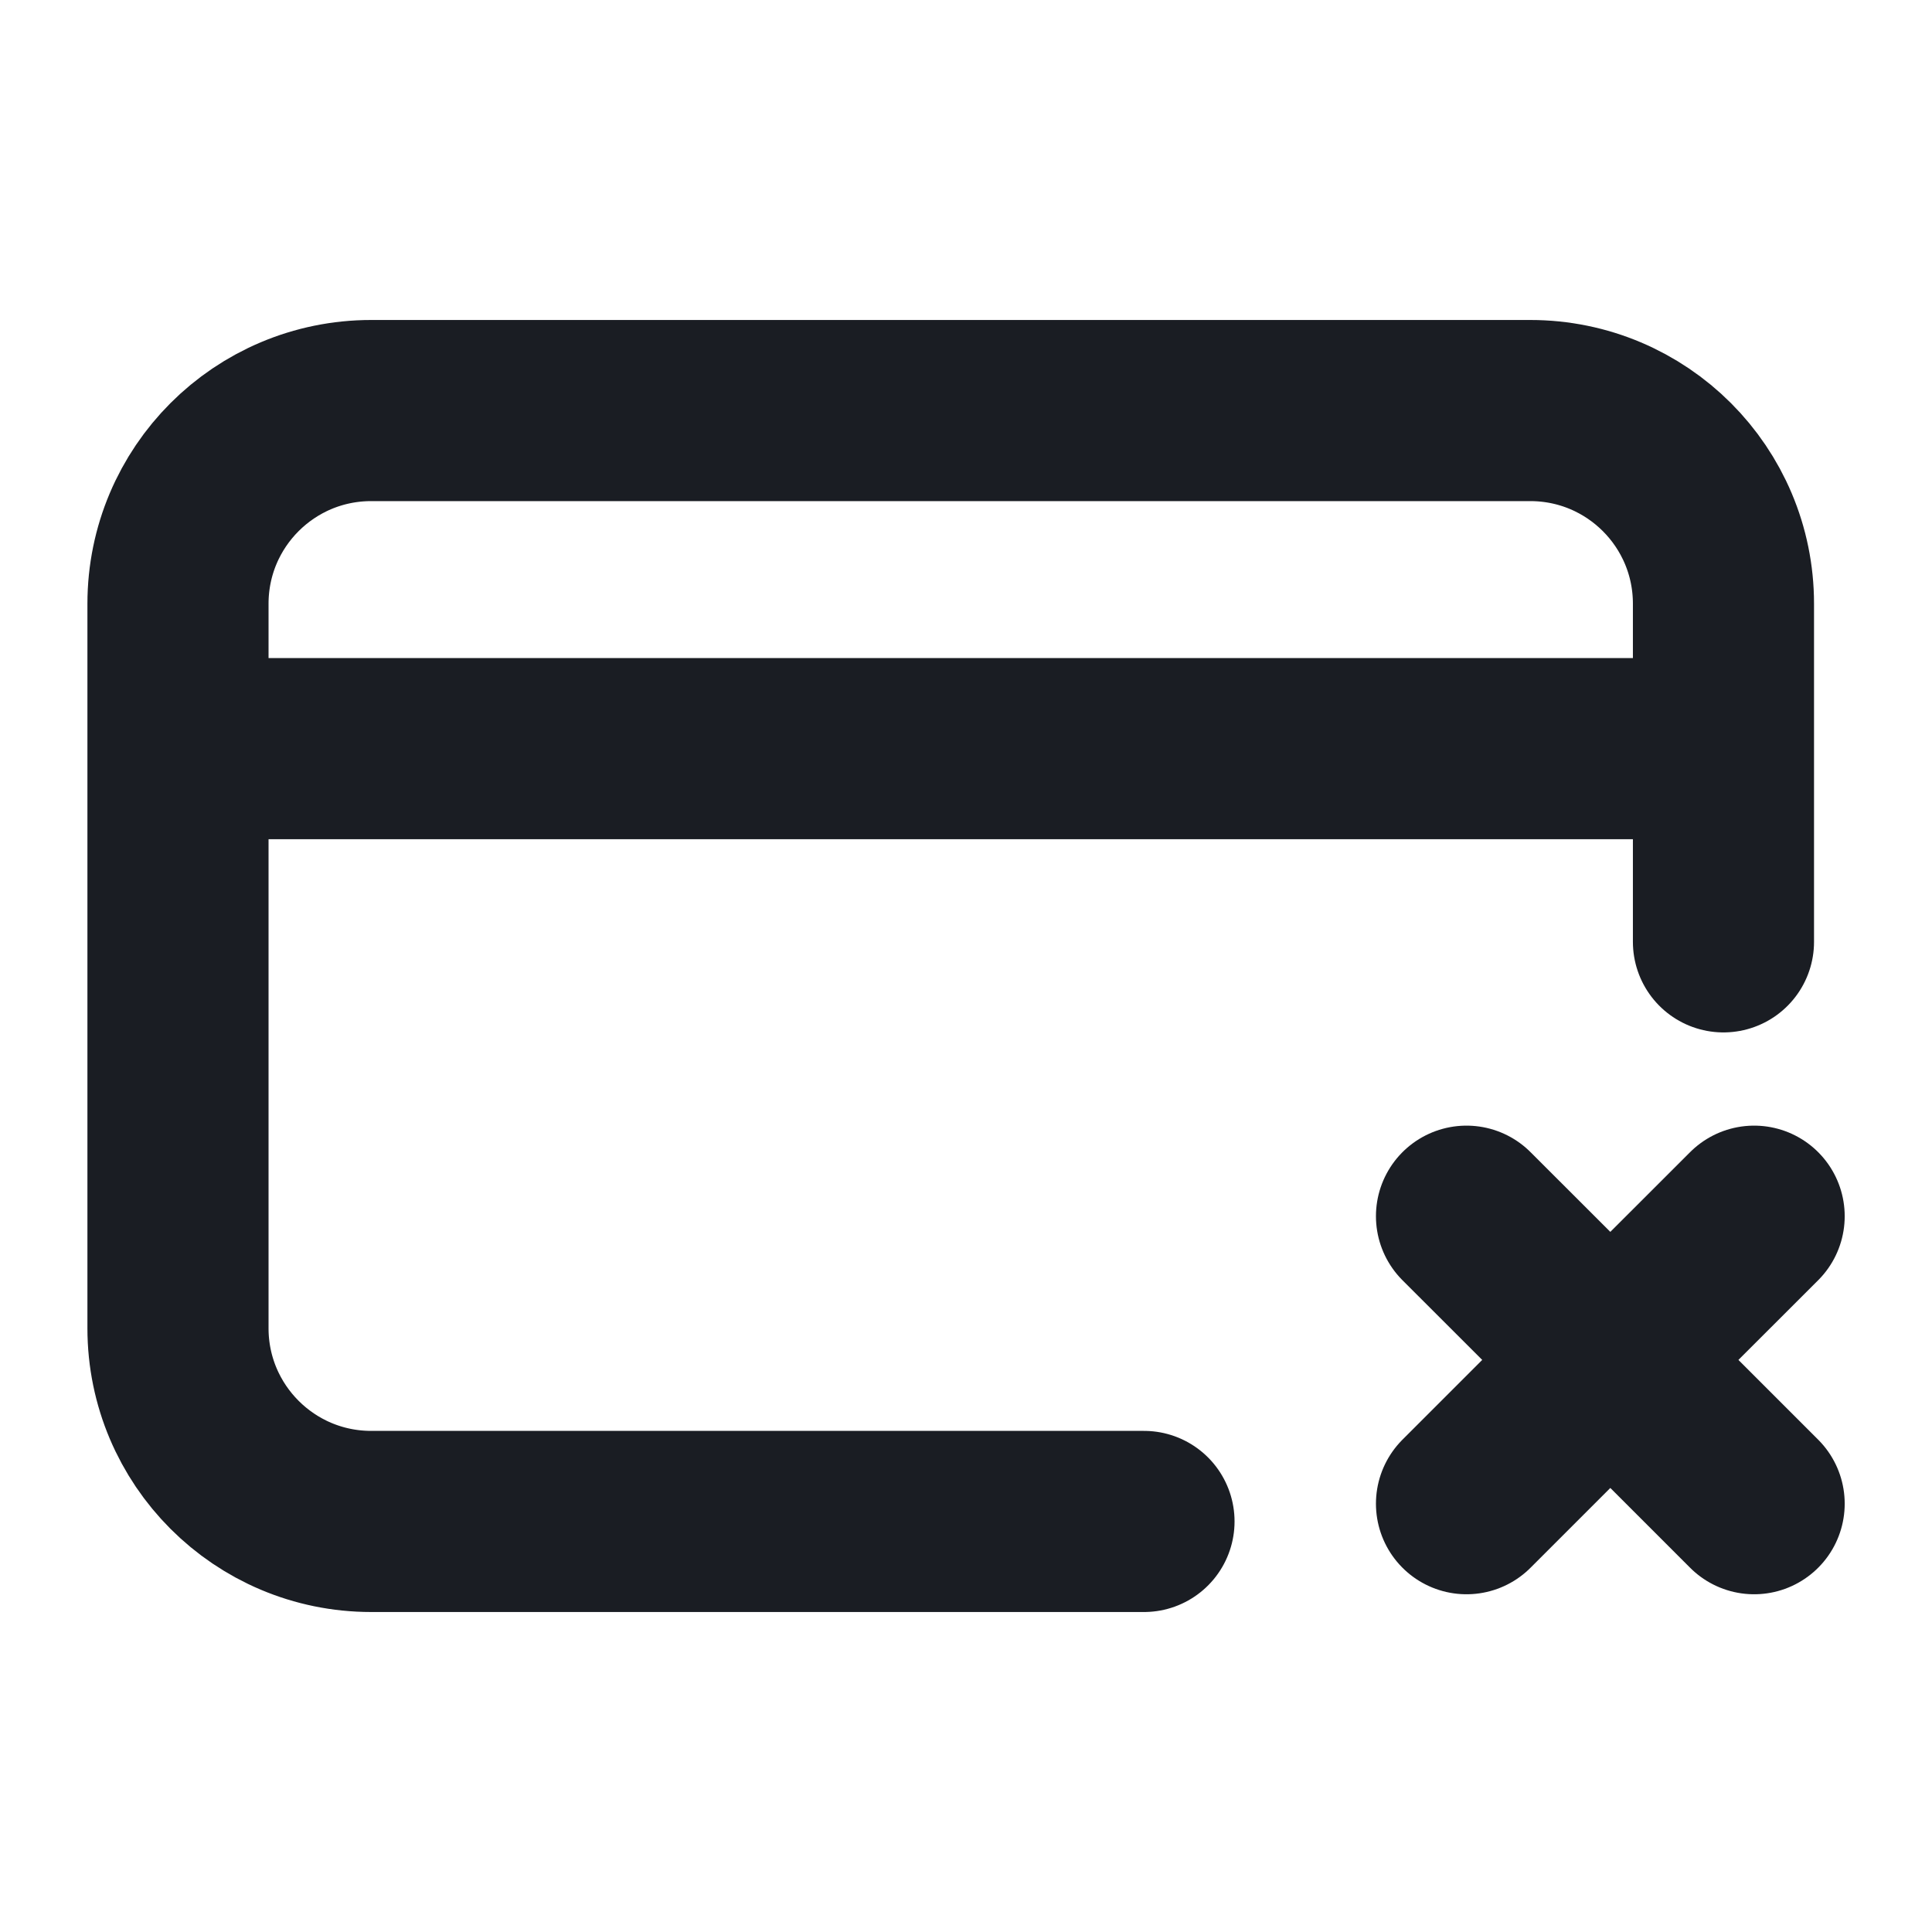 <svg width="16" height="16" viewBox="0 0 16 16" fill="none" xmlns="http://www.w3.org/2000/svg">
<path d="M9.474 12.6H3.074C2.19 12.6 1.474 11.883 1.474 11L1.474 5C1.474 4.116 2.19 3.4 3.074 3.4H12.673C13.557 3.4 14.273 4.116 14.273 5L14.273 7.8M1.873 6.2H13.873M12.145 12.453L13.336 11.262M13.336 11.262L14.527 10.072M13.336 11.262L12.145 10.072M13.336 11.262L14.527 12.453" stroke="#1A1D23" stroke-width="1.5" stroke-linecap="round" stroke-linejoin="round"/>
</svg>
